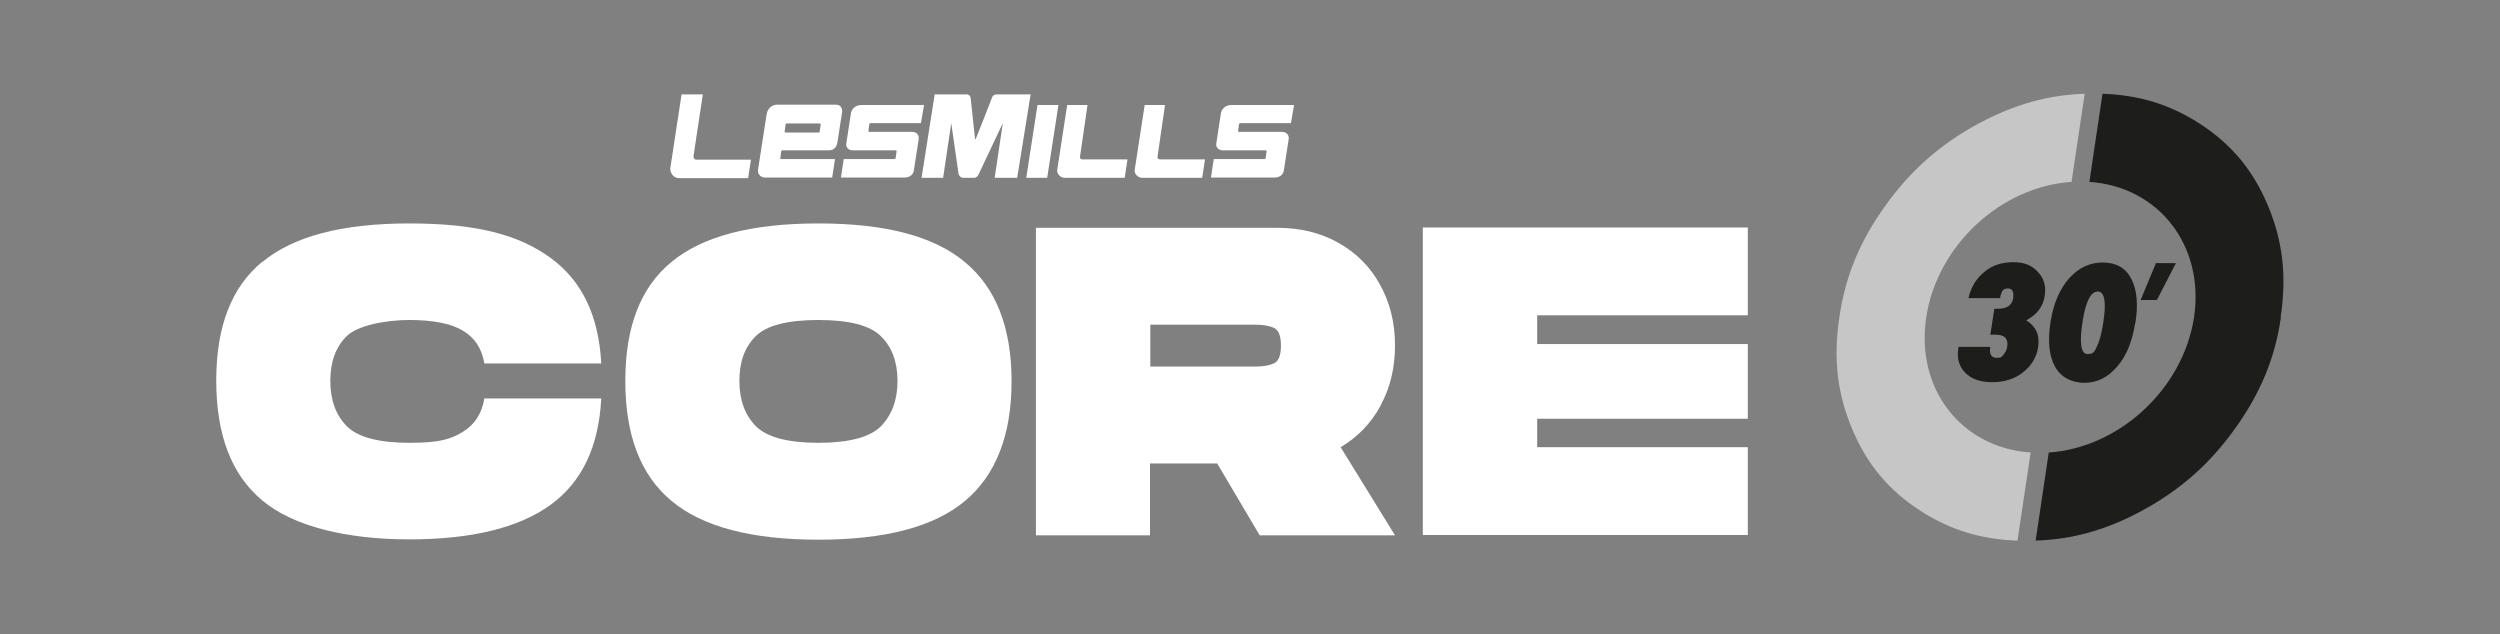 <?xml version="1.0" encoding="UTF-8"?>
<svg xmlns="http://www.w3.org/2000/svg" width="800" height="203" version="1.1" viewBox="0 0 800 203">
  <rect x="0" y="0" width="800" height="203" fill="#808080" stroke="none"/>
  <defs>
    <style>
      .cls-1 {
        fill: #fff;
      }

      .cls-2 {
        fill: none;
      }

      .cls-3 {
        fill: #1d1d1b;
      }

      .cls-4 {
        fill: #c6c6c6;
      }
    </style>
  </defs>
  <!-- Generator: Adobe Illustrator 28.6.0, SVG Export Plug-In . SVG Version: 1.2.0 Build 709)  -->
  <g>
    <g id="Ebene_1">
      <g id="Ebene_1-2" data-name="Ebene_1">
        <g id="Layer_1">
          <g>
            <path class="cls-1" d="M84,83.8c9.9-8.2,25.5-12.3,47-12.3s34.9,3.6,45,10.9c10.2,7.3,15.6,18.6,16.4,33.9h-37.4c-.8-4.7-3-8.2-6.9-10.5-3.8-2.3-9.6-3.4-17.1-3.4s-16.6,1.7-20.1,5.2-5.2,8.2-5.2,14.3,1.8,11,5.3,14.5,10.2,5.3,20,5.3,13.3-1.2,17.1-3.5,6.1-5.9,6.9-10.7h37.4c-.8,15.5-6.2,26.8-16.3,34.1s-25.2,11-45.1,11-37.1-4.1-47-12.4c-9.9-8.2-14.8-21-14.8-38.4s4.9-30,14.8-38.1h0Z"/>
            <path class="cls-1" d="M214.9,160.3c-9.9-8.2-14.8-21-14.8-38.4s4.9-30,14.8-38.1c9.9-8.2,25.5-12.3,47-12.3s37,4.1,46.9,12.4c9.9,8.2,14.9,20.9,14.9,38.1s-5,30-14.9,38.3-25.6,12.4-46.9,12.4-37.1-4.1-47-12.4h0ZM281.9,136.4c3.5-3.6,5.3-8.4,5.3-14.5s-1.8-10.9-5.3-14.3c-3.5-3.5-10.2-5.2-20-5.2s-16.6,1.7-20.1,5.2-5.2,8.2-5.2,14.3,1.8,11,5.3,14.5,10.2,5.3,20,5.3,16.5-1.8,20-5.3h0Z"/>
            <path class="cls-1" d="M441.8,129.8c-3.1,5.7-7.4,10.1-12.8,13.3l17.4,28.2h-43.3l-13.6-23h-21.5v23h-36.5v-98.4h77.3c7.3,0,13.8,1.6,19.5,4.8,5.7,3.2,10.2,7.7,13.3,13.4,3.2,5.7,4.8,12.2,4.8,19.4s-1.5,13.5-4.6,19.2h0ZM368.1,117.3h33.7c2.6,0,4.6-.4,6-1.1s2.1-2.6,2.1-5.6-.7-4.9-2.1-5.6-3.4-1.1-6-1.1h-33.7v13.5h0Z"/>
            <path class="cls-1" d="M491.9,101v9.1h67.4v23.9h-67.4v9.1h67.4v28.1h-104v-98.4h104v28.1h-67.4Z"/>
          </g>
          <g>
            <path class="cls-1" d="M221.9,50.1l3-19.9h-6.8l-3.6,23.6c-.1,1.2.7,3.2,2.9,3.2h22l.9-5.9h-17.5c-.6,0-.9-.5-.8-.9h-.1,0Z"/>
            <path class="cls-1" d="M345.6,50.2l2.4-16.6h-6.5l-3.2,20.8c-.1,1.3,1,2.5,2.5,2.5h19.1l.9-5.9h-14.5c-.5,0-.8-.5-.7-.8h0Z"/>
            <path class="cls-1" d="M370.4,50.2l2.4-16.6h-6.5l-3.2,20.8c-.1,1.3,1,2.5,2.5,2.5h19.1l.9-5.9h-14.5c-.5,0-.8-.5-.7-.8h0Z"/>
            <polygon class="cls-1" points="332 33.6 328.4 56.9 335.1 56.9 338.7 33.6 332 33.6 332 33.6"/>
            <path class="cls-1" d="M319,30.2c-1.1,0-1.5.8-1.5.9,0,0-5.1,13.1-5.2,13.2,0,0,0,.2-.2.2s-.1,0-.1-.2l-1.4-13c0-.2-.3-1.1-1.3-1.1h-10.2l-4.2,26.7h6.9l2.6-17.5,2.3,16c.2,1.3,1.2,1.5,1.5,1.5h3.5c.6,0,1.2-.4,1.5-1.2l7.7-16.3-2.6,17.5h7.2l4.3-26.7h-10.9.1Z"/>
            <path class="cls-1" d="M250,48.5c0-.3.2-.4.3-.4h14.9c1.5,0,2.5-.8,2.8-2.7l1.5-9.7c0-.7-.2-2.2-2-2.2h-18.9c-1.2,0-3,.9-3.3,3.2l-2.7,17.4c-.3,1.7.9,2.7,2.2,2.7h21.5l.9-5.9h-17.2c-.2,0-.4-.2-.3-.4l.3-2.1h0ZM251.1,42l.3-2.2c0-.2.2-.3.3-.3h10.6c.2,0,.4.2.3.4l-.3,2.2c0,.2-.2.3-.3.3h-10.6c-.2,0-.4-.2-.3-.4h0Z"/>
            <path class="cls-1" d="M278.2,39.7c0-.2.2-.3.3-.3h16.2l1-5.8h-20c-2.2,0-3.2,1.5-3.4,2.6l-1.5,9.8c-.2,1.2.9,2.1,1.9,2.1h13.9c.2,0,.4.2.3.4l-.3,2.1c0,.2-.2.3-.4.3h-16.2l-.9,5.9h20.5c1.4,0,2.6-.9,2.8-2.1l1.6-10.3c.1-.9-.4-2.2-2.1-2.2h-13.7c-.2,0-.4-.2-.3-.4l.3-2.2h0Z"/>
            <path class="cls-1" d="M396.6,39.7c0-.2.2-.3.3-.3h16.2l1-5.8h-20c-2.2,0-3.2,1.5-3.4,2.6l-1.5,9.8c-.2,1.2.9,2.1,1.9,2.1h13.9c.2,0,.4.2.3.4l-.3,2.1c0,.2-.2.3-.4.3h-16.2l-.9,5.9h20.5c1.4,0,2.6-.9,2.8-2.1l1.6-10.3c.1-.9-.5-2.2-2.1-2.2h-13.8c-.2,0-.4-.2-.3-.4l.3-2.2h.1Z"/>
          </g>
        </g>
        <g>
          <path class="cls-4" d="M667.1,30c-11.8.4-22.5,3.4-33.9,9.5-12.2,6.6-21.6,14.8-29.8,26.2-8.2,11.4-12.9,22.6-14.8,35.8-2,13.2-.7,24.4,4.1,35.8,4.8,11.4,11.7,19.6,21.9,26.2,9.5,6.1,19.3,9.1,31,9.5l4.2-28.2c-22.1-1.5-36.9-20.3-33.4-43.3s23.9-41.8,46.5-43.3c0,0,4.2-28.2,4.2-28.2Z"/>
          <path class="cls-3" d="M729.8,101.5c2-13.2.7-24.4-4.1-35.8-4.8-11.4-11.7-19.6-21.9-26.2-9.5-6.1-19.3-9.1-31-9.5l-4.2,28.2c22.1,1.5,36.9,20.3,33.5,43.3-3.5,23-24,41.8-46.5,43.3l-4.2,28.2c11.8-.4,22.6-3.4,33.9-9.5,12.2-6.6,21.6-14.8,29.8-26.2,8.2-11.4,12.9-22.6,14.8-35.8"/>
          <rect class="cls-2" x="587.7" y="30" width="143" height="143"/>
          <g>
            <g>
              <path class="cls-3" d="M626.8,111h10.1c-.4,2.3.3,3.5,2,3.5s1.6-.3,2.2-1c.6-.6,1-1.5,1.2-2.5.4-2.6-.8-3.9-3.6-3.9s-.5,0-.8,0h-1l1.3-8.3h1.2c2.8,0,4.4-1.1,4.8-3.3.3-2.1-.2-3.2-1.7-3.2s-2,.9-2.4,2.6v.5h-10.2c.8-3.5,2.5-6.3,5.1-8.4,2.5-2.1,5.6-3.1,9.2-3.1s6,1,7.9,3.1c2,2.1,2.7,4.6,2.2,7.7-.5,3.4-2.5,6-5.9,7.8,3.1,1.9,4.4,4.8,3.8,8.6-.5,3.3-2.2,6-4.9,8.1s-6,3.1-9.8,3.1-6.6-1-8.6-3-2.8-4.7-2.2-8v-.6.3Z"/>
              <path class="cls-3" d="M683.2,103.6c-.9,5.8-2.8,10.4-5.8,13.8-2.9,3.4-6.4,5.1-10.4,5.1s-7.5-1.7-9.4-5.2c-1.9-3.4-2.4-8.2-1.4-14.4.9-5.8,2.9-10.4,5.9-13.8s6.6-5.1,10.8-5.1,7.3,1.7,9.1,5.2c1.8,3.4,2.3,8.2,1.3,14.3h0ZM673,103.5c1.1-6.8.5-10.2-1.7-10.2s-3.8,3-4.8,9.1c-1.2,7.3-.6,10.9,1.5,10.9s2.2-.8,3-2.4,1.5-4.1,2-7.4h0Z"/>
            </g>
            <path class="cls-3" d="M696.3,84.2l-6.1,11.8h-5.2l4.9-11.8h6.5-.1Z"/>
          </g>
        </g>
      </g>
    </g>
  </g>
</svg>